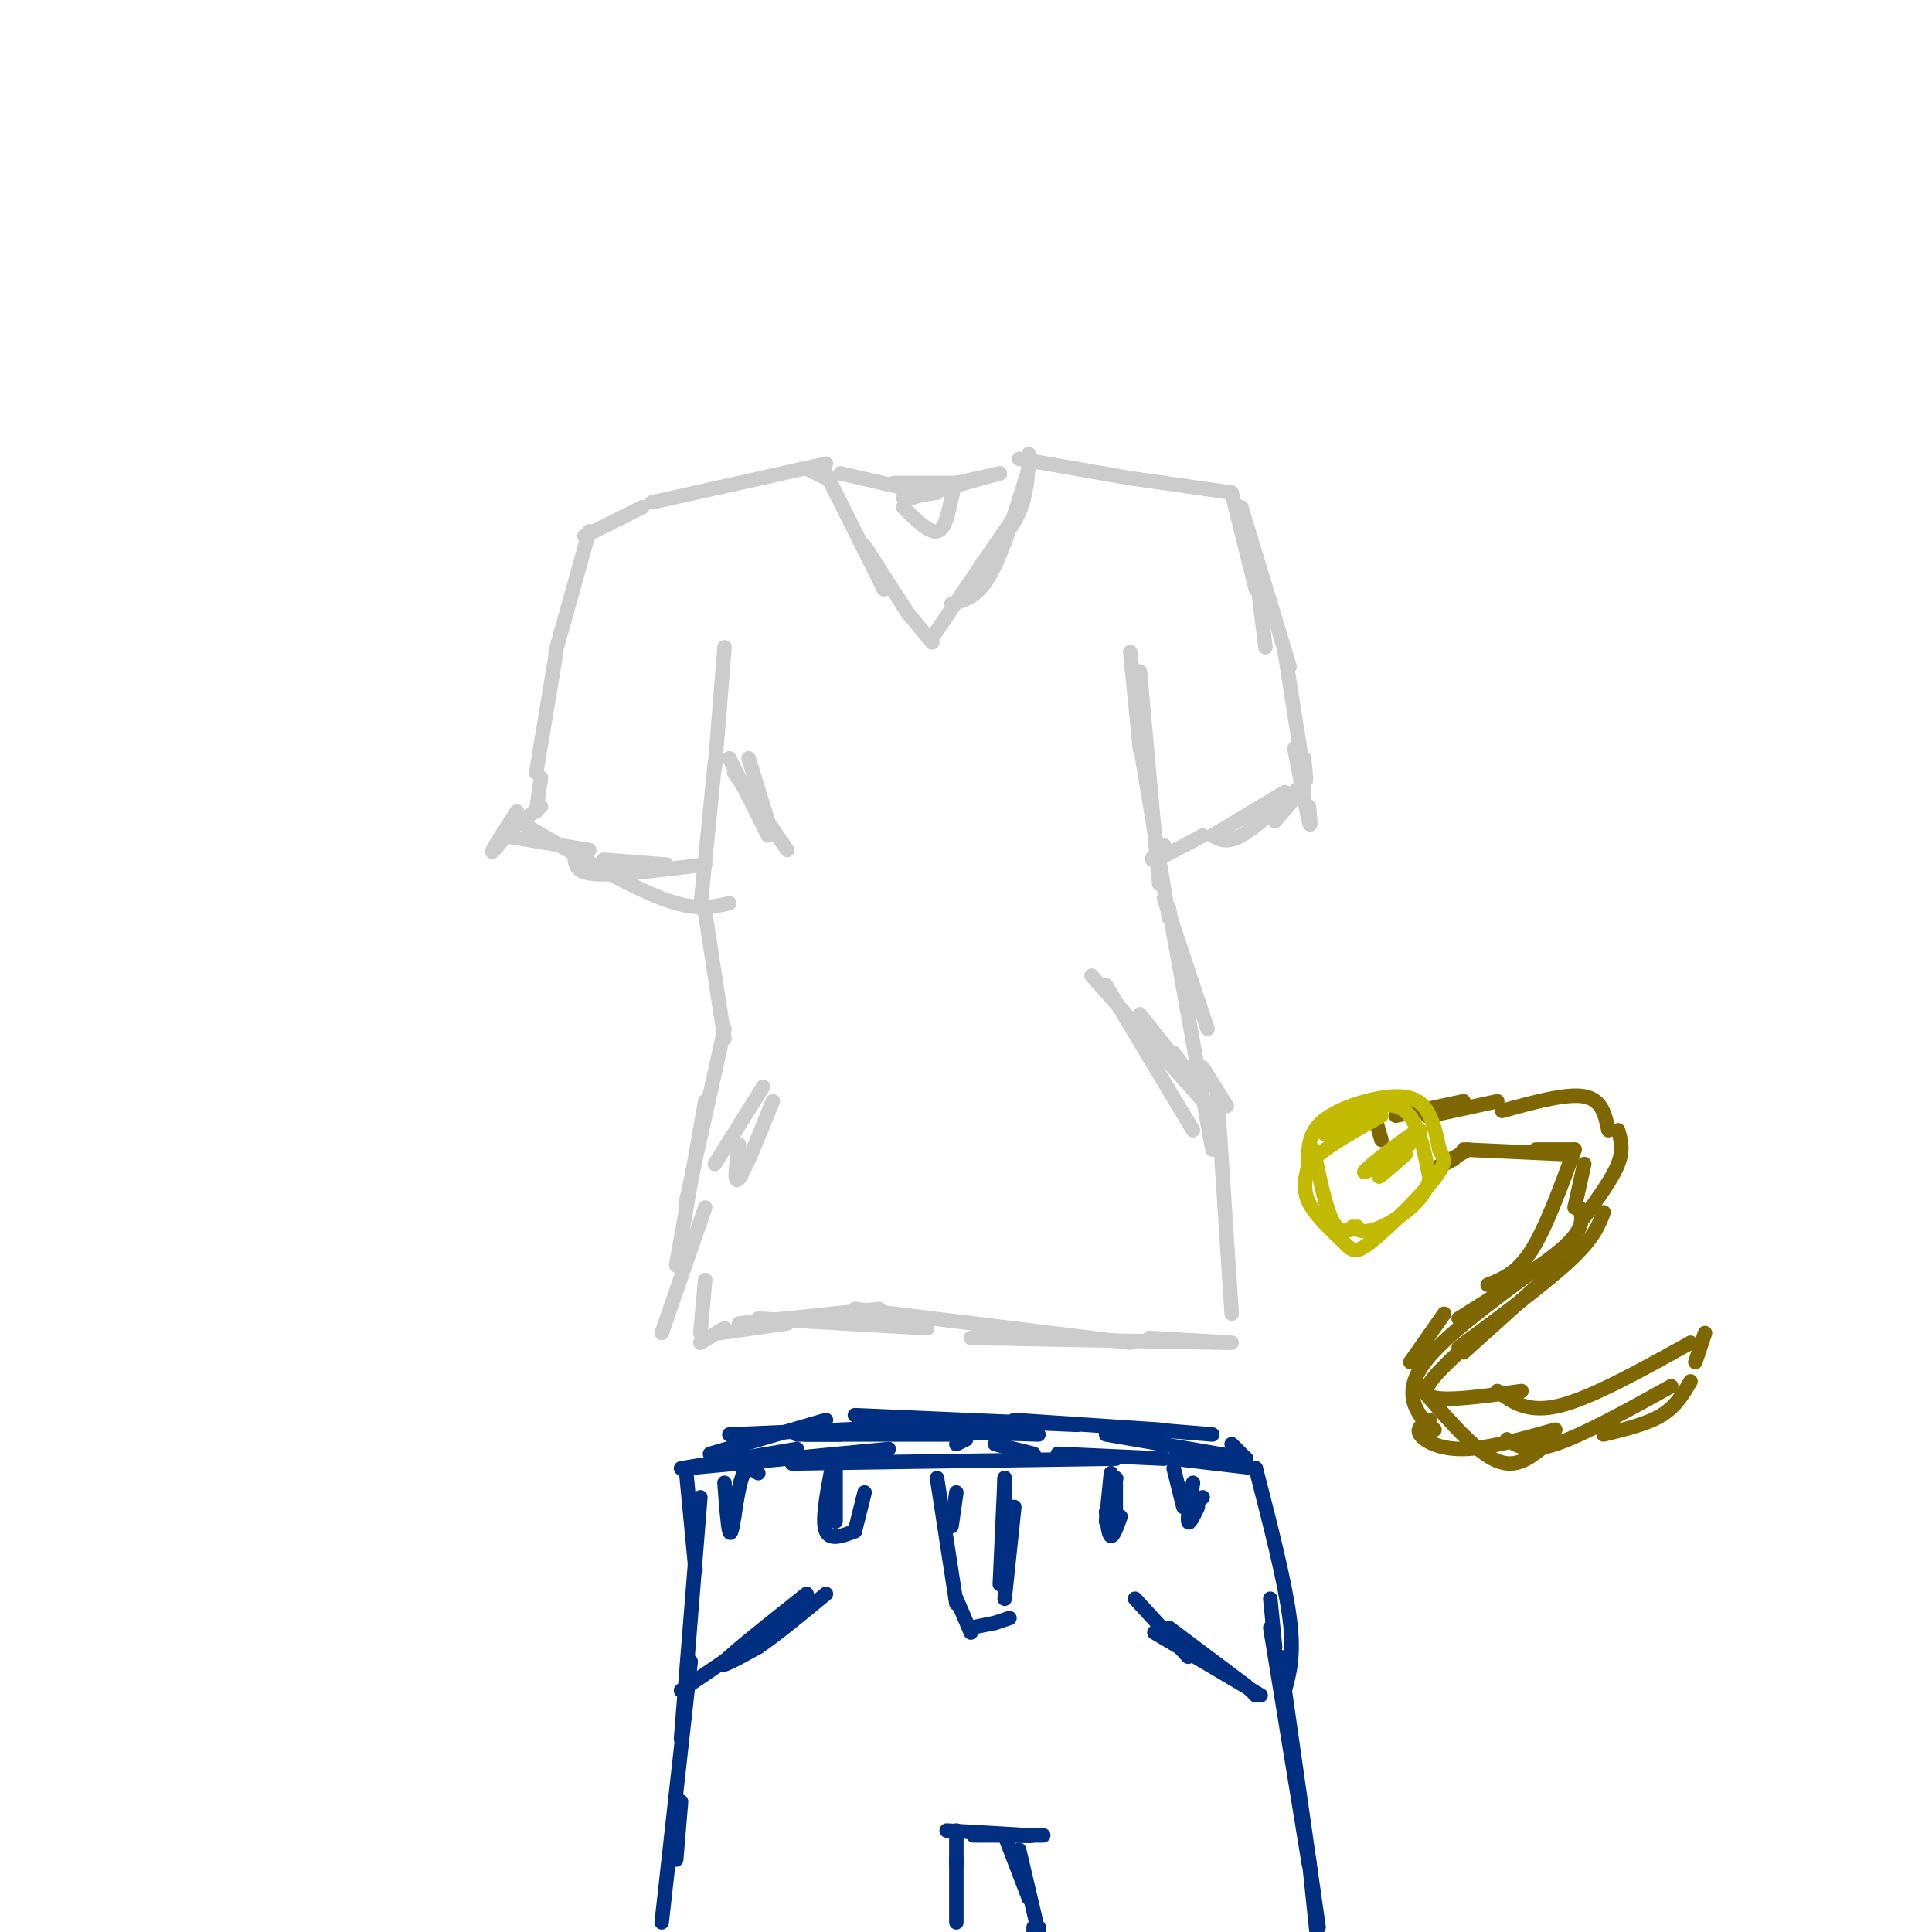 <svg viewBox='0 0 400 400' version='1.1' xmlns='http://www.w3.org/2000/svg' xmlns:xlink='http://www.w3.org/1999/xlink'><g fill='none' stroke='rgb(0,46,128)' stroke-width='3' stroke-linecap='round' stroke-linejoin='round'><path d='M140,385c0.000,0.000 1.000,-12.000 1,-12'/><path d='M137,398c0.000,0.000 6.000,-54.000 6,-54'/><path d='M141,360c0.000,0.000 4.000,-50.000 4,-50'/><path d='M144,325c0.000,0.000 -2.000,-21.000 -2,-21'/><path d='M142,304c0.000,0.000 42.000,-4.000 42,-4'/><path d='M164,303c0.000,0.000 67.000,-1.000 67,-1'/><path d='M219,301c0.000,0.000 22.000,1.000 22,1'/><path d='M243,302c0.000,0.000 17.000,2.000 17,2'/><path d='M260,304c3.000,11.667 6.000,23.333 7,31c1.000,7.667 0.000,11.333 -1,15'/><path d='M263,337c0.000,0.000 8.000,49.000 8,49'/><path d='M271,385c0.000,0.000 2.000,19.000 2,19'/><path d='M273,399c0.000,0.000 -8.000,-56.000 -8,-56'/><path d='M264,341c0.000,0.000 -1.000,-10.000 -1,-10'/><path d='M198,398c0.000,0.000 0.000,-13.000 0,-13'/><path d='M198,386c0.000,0.000 0.000,-7.000 0,-7'/><path d='M196,379c7.417,0.417 14.833,0.833 17,1c2.167,0.167 -0.917,0.083 -4,0'/><path d='M206,380c-2.833,0.000 -5.667,0.000 -4,0c1.667,0.000 7.833,0.000 14,0'/><path d='M208,380c0.000,0.000 5.000,13.000 5,13'/><path d='M211,383c0.000,0.000 4.000,17.000 4,17'/><path d='M215,399c0.000,0.000 0.100,0.100 0.1,0.1'/><path d='M214,399c0.000,0.000 0.000,2.000 0,2'/><path d='M198,309c0.000,0.000 -1.000,7.000 -1,7'/><path d='M194,306c0.000,0.000 4.000,26.000 4,26'/><path d='M198,331c0.000,0.000 3.000,7.000 3,7'/><path d='M201,337c0.000,0.000 5.000,-1.000 5,-1'/><path d='M206,336c0.000,0.000 3.000,-1.000 3,-1'/><path d='M208,331c0.000,0.000 2.000,-19.000 2,-19'/><path d='M208,315c0.000,0.000 0.000,-9.000 0,-9'/><path d='M208,306c0.000,0.000 -1.000,22.000 -1,22'/><path d='M179,309c0.000,0.000 -2.000,8.000 -2,8'/><path d='M177,317c-2.583,1.000 -5.167,2.000 -6,0c-0.833,-2.000 0.083,-7.000 1,-12'/><path d='M173,304c0.000,0.000 0.000,11.000 0,11'/><path d='M157,305c-1.083,-0.750 -2.167,-1.500 -3,0c-0.833,1.500 -1.417,5.250 -2,9'/><path d='M152,314c-0.333,2.083 -0.667,4.167 -1,3c-0.333,-1.167 -0.667,-5.583 -1,-10'/><path d='M230,305c0.000,0.000 -1.000,10.000 -1,10'/><path d='M229,313c0.250,2.417 0.500,4.833 1,5c0.500,0.167 1.250,-1.917 2,-4'/><path d='M231,306c0.000,0.000 0.100,0.100 0.1,0.1'/><path d='M231,307c0.000,0.000 0.000,7.000 0,7'/><path d='M243,304c0.000,0.000 2.000,8.000 2,8'/><path d='M247,307c-0.583,3.583 -1.167,7.167 -1,8c0.167,0.833 1.083,-1.083 2,-3'/><path d='M249,310c0.000,0.000 -1.000,1.000 -1,1'/><path d='M167,330c-7.667,6.083 -15.333,12.167 -17,14c-1.667,1.833 2.667,-0.583 7,-3'/><path d='M157,341c3.500,-2.333 8.750,-6.667 14,-11'/><path d='M166,333c0.000,0.000 -25.000,17.000 -25,17'/><path d='M235,331c0.000,0.000 11.000,12.000 11,12'/><path d='M242,337c0.000,0.000 16.000,12.000 16,12'/><path d='M258,349c0.000,0.000 2.000,2.000 2,2'/><path d='M261,351c0.000,0.000 -22.000,-13.000 -22,-13'/><path d='M141,304c0.000,0.000 24.000,-4.000 24,-4'/><path d='M147,301c0.000,0.000 24.000,-7.000 24,-7'/><path d='M151,297c0.000,0.000 46.000,-2.000 46,-2'/><path d='M177,293c0.000,0.000 46.000,2.000 46,2'/><path d='M210,294c0.000,0.000 30.000,2.000 30,2'/><path d='M239,296c0.000,0.000 12.000,1.000 12,1'/><path d='M255,299c0.000,0.000 3.000,3.000 3,3'/><path d='M258,302c0.000,0.000 -29.000,-5.000 -29,-5'/><path d='M215,297c0.000,0.000 -32.000,-1.000 -32,-1'/><path d='M174,297c0.000,0.000 -9.000,0.000 -9,0'/><path d='M167,297c0.000,0.000 33.000,0.000 33,0'/><path d='M198,299c0.000,0.000 2.000,-1.000 2,-1'/><path d='M206,299c0.000,0.000 8.000,2.000 8,2'/></g>
<g fill='none' stroke='rgb(204,204,204)' stroke-width='3' stroke-linecap='round' stroke-linejoin='round'><path d='M149,276c0.000,0.000 14.000,-2.000 14,-2'/><path d='M153,274c0.000,0.000 29.000,-3.000 29,-3'/><path d='M177,271c0.000,0.000 57.000,7.000 57,7'/><path d='M238,277c0.000,0.000 17.000,1.000 17,1'/><path d='M254,278c0.000,0.000 -53.000,-1.000 -53,-1'/><path d='M192,275c0.000,0.000 -35.000,-2.000 -35,-2'/><path d='M150,275c0.000,0.000 -5.000,3.000 -5,3'/><path d='M145,276c0.000,0.000 1.000,-11.000 1,-11'/><path d='M137,276c0.000,0.000 9.000,-26.000 9,-26'/><path d='M140,262c0.000,0.000 6.000,-34.000 6,-34'/><path d='M142,249c0.000,0.000 8.000,-36.000 8,-36'/><path d='M150,215c0.000,0.000 -4.000,-26.000 -4,-26'/><path d='M145,188c0.000,0.000 3.000,-30.000 3,-30'/><path d='M148,159c0.000,0.000 2.000,-25.000 2,-25'/><path d='M255,272c0.000,0.000 -3.000,-46.000 -3,-46'/><path d='M251,238c0.000,0.000 -9.000,-50.000 -9,-50'/><path d='M242,190c0.000,0.000 -6.000,-36.000 -6,-36'/><path d='M236,155c0.000,0.000 -2.000,-20.000 -2,-20'/><path d='M236,139c0.000,0.000 4.000,44.000 4,44'/><path d='M241,186c0.000,0.000 9.000,27.000 9,27'/><path d='M249,221c0.000,0.000 5.000,8.000 5,8'/><path d='M171,96c0.000,0.000 -36.000,8.000 -36,8'/><path d='M133,105c0.000,0.000 -12.000,6.000 -12,6'/><path d='M122,110c0.000,0.000 -7.000,25.000 -7,25'/><path d='M115,136c0.000,0.000 -4.000,24.000 -4,24'/><path d='M112,161c0.000,0.000 -1.000,7.000 -1,7'/><path d='M107,168c-2.250,3.500 -4.500,7.000 -5,8c-0.500,1.000 0.750,-0.500 2,-2'/><path d='M109,171c10.500,6.167 21.000,12.333 28,15c7.000,2.667 10.500,1.833 14,1'/><path d='M125,178c0.000,0.000 13.000,1.000 13,1'/><path d='M146,179c-8.750,1.083 -17.500,2.167 -22,2c-4.500,-0.167 -4.750,-1.583 -5,-3'/><path d='M122,176c0.000,0.000 -18.000,-3.000 -18,-3'/><path d='M104,173c0.000,0.000 8.000,-6.000 8,-6'/><path d='M167,97c0.000,0.000 4.000,2.000 4,2'/><path d='M171,98c0.000,0.000 12.000,24.000 12,24'/><path d='M179,113c0.000,0.000 9.000,14.000 9,14'/><path d='M188,127c0.000,0.000 5.000,6.000 5,6'/><path d='M193,132c0.000,0.000 17.000,-25.000 17,-25'/><path d='M203,117c3.167,-3.583 6.333,-7.167 8,-11c1.667,-3.833 1.833,-7.917 2,-12'/><path d='M213,97c-2.667,8.667 -5.333,17.333 -8,22c-2.667,4.667 -5.333,5.333 -8,6'/><path d='M211,95c0.000,0.000 23.000,4.000 23,4'/><path d='M234,99c0.000,0.000 21.000,3.000 21,3'/><path d='M255,102c0.000,0.000 5.000,20.000 5,20'/><path d='M260,118c0.000,0.000 2.000,16.000 2,16'/><path d='M257,105c0.000,0.000 10.000,33.000 10,33'/><path d='M266,135c1.667,10.667 3.333,21.333 4,25c0.667,3.667 0.333,0.333 0,-3'/><path d='M268,155c1.250,6.500 2.500,13.000 3,15c0.500,2.000 0.250,-0.500 0,-3'/><path d='M269,163c-4.500,4.167 -9.000,8.333 -12,10c-3.000,1.667 -4.500,0.833 -6,0'/><path d='M249,173c-4.333,2.333 -8.667,4.667 -10,5c-1.333,0.333 0.333,-1.333 2,-3'/><path d='M251,173c0.000,0.000 15.000,-9.000 15,-9'/><path d='M264,170c0.000,0.000 6.000,-7.000 6,-7'/><path d='M174,98c0.000,0.000 13.000,3.000 13,3'/><path d='M185,100c0.000,0.000 13.000,0.000 13,0'/><path d='M198,100c0.000,0.000 9.000,-2.000 9,-2'/><path d='M207,98c0.000,0.000 -18.000,5.000 -18,5'/><path d='M187,105c2.667,2.667 5.333,5.333 7,5c1.667,-0.333 2.333,-3.667 3,-7'/><path d='M197,103c0.500,-1.333 0.250,-1.167 0,-1'/><path d='M194,102c0.000,0.000 -7.000,1.000 -7,1'/><path d='M250,229c0.000,0.000 -24.000,-27.000 -24,-27'/><path d='M236,210c5.417,6.833 10.833,13.667 12,15c1.167,1.333 -1.917,-2.833 -5,-7'/><path d='M229,204c0.000,0.000 18.000,30.000 18,30'/><path d='M148,241c0.000,0.000 10.000,-16.000 10,-16'/><path d='M153,237c-0.583,4.250 -1.167,8.500 0,7c1.167,-1.500 4.083,-8.750 7,-16'/><path d='M155,157c0.000,0.000 4.000,13.000 4,13'/><path d='M151,157c0.000,0.000 8.000,16.000 8,16'/><path d='M152,160c0.000,0.000 11.000,16.000 11,16'/></g>
<g fill='none' stroke='rgb(126,102,1)' stroke-width='3' stroke-linecap='round' stroke-linejoin='round'><path d='M346,287c-9.167,5.083 -18.333,10.167 -24,12c-5.667,1.833 -7.833,0.417 -10,-1'/><path d='M322,296c-6.978,1.956 -13.956,3.911 -19,4c-5.044,0.089 -8.156,-1.689 -9,-3c-0.844,-1.311 0.578,-2.156 2,-3'/><path d='M297,296c-0.844,-0.489 -1.689,-0.978 -3,-3c-1.311,-2.022 -3.089,-5.578 1,-11c4.089,-5.422 14.044,-12.711 24,-20'/><path d='M302,273c8.917,-5.583 17.833,-11.167 22,-15c4.167,-3.833 3.583,-5.917 3,-8'/><path d='M326,250c0.000,0.000 2.000,-9.000 2,-9'/><path d='M325,239c0.000,0.000 -22.000,-1.000 -22,-1'/><path d='M304,238c-3.250,1.833 -6.500,3.667 -7,4c-0.500,0.333 1.750,-0.833 4,-2'/><path d='M318,238c0.000,0.000 8.000,0.000 8,0'/><path d='M326,238c-3.000,8.167 -6.000,16.333 -9,21c-3.000,4.667 -6.000,5.833 -9,7'/><path d='M299,272c0.000,0.000 -7.000,10.000 -7,10'/><path d='M293,286c5.833,6.833 11.667,13.667 16,16c4.333,2.333 7.167,0.167 10,-2'/><path d='M332,297c4.500,-1.083 9.000,-2.167 12,-4c3.000,-1.833 4.500,-4.417 6,-7'/><path d='M351,282c0.000,0.000 2.000,-6.000 2,-6'/><path d='M350,278c-10.167,5.667 -20.333,11.333 -27,13c-6.667,1.667 -9.833,-0.667 -13,-3'/><path d='M315,288c-8.417,1.167 -16.833,2.333 -19,1c-2.167,-1.333 1.917,-5.167 6,-9'/><path d='M303,280c0.000,0.000 20.000,-18.000 20,-18'/><path d='M302,279c9.000,-6.667 18.000,-13.333 23,-18c5.000,-4.667 6.000,-7.333 7,-10'/><path d='M328,252c2.917,-4.000 5.833,-8.000 7,-11c1.167,-3.000 0.583,-5.000 0,-7'/><path d='M333,234c-0.667,-3.167 -1.333,-6.333 -5,-7c-3.667,-0.667 -10.333,1.167 -17,3'/><path d='M310,228c-6.083,1.333 -12.167,2.667 -14,3c-1.833,0.333 0.583,-0.333 3,-1'/><path d='M303,228c0.000,0.000 -14.000,3.000 -14,3'/><path d='M284,229c0.000,0.000 2.000,7.000 2,7'/></g>
<g fill='none' stroke='rgb(193,186,1)' stroke-width='3' stroke-linecap='round' stroke-linejoin='round'><path d='M278,233c-2.667,1.311 -5.333,2.622 -3,1c2.333,-1.622 9.667,-6.178 14,-5c4.333,1.178 5.667,8.089 7,15'/><path d='M296,244c-0.867,4.556 -6.533,8.444 -10,10c-3.467,1.556 -4.733,0.778 -6,0'/><path d='M281,254c-1.750,0.833 -3.500,1.667 -5,-1c-1.500,-2.667 -2.750,-8.833 -4,-15'/><path d='M271,242c-0.232,-3.583 -0.464,-7.167 3,-10c3.464,-2.833 10.625,-4.917 15,-5c4.375,-0.083 5.964,1.833 7,4c1.036,2.167 1.518,4.583 2,7'/><path d='M298,238c0.804,1.680 1.815,2.381 -1,6c-2.815,3.619 -9.456,10.156 -13,13c-3.544,2.844 -3.993,1.997 -6,0c-2.007,-1.997 -5.574,-5.142 -7,-8c-1.426,-2.858 -0.713,-5.429 0,-8'/><path d='M271,241c2.500,-3.000 8.750,-6.500 15,-10'/><path d='M291,239c-3.381,2.964 -6.762,5.929 -5,4c1.762,-1.929 8.667,-8.750 8,-9c-0.667,-0.250 -8.905,6.071 -11,8c-2.095,1.929 1.952,-0.536 6,-3'/><path d='M289,239c1.000,-0.500 0.500,-0.250 0,0'/></g>
</svg>